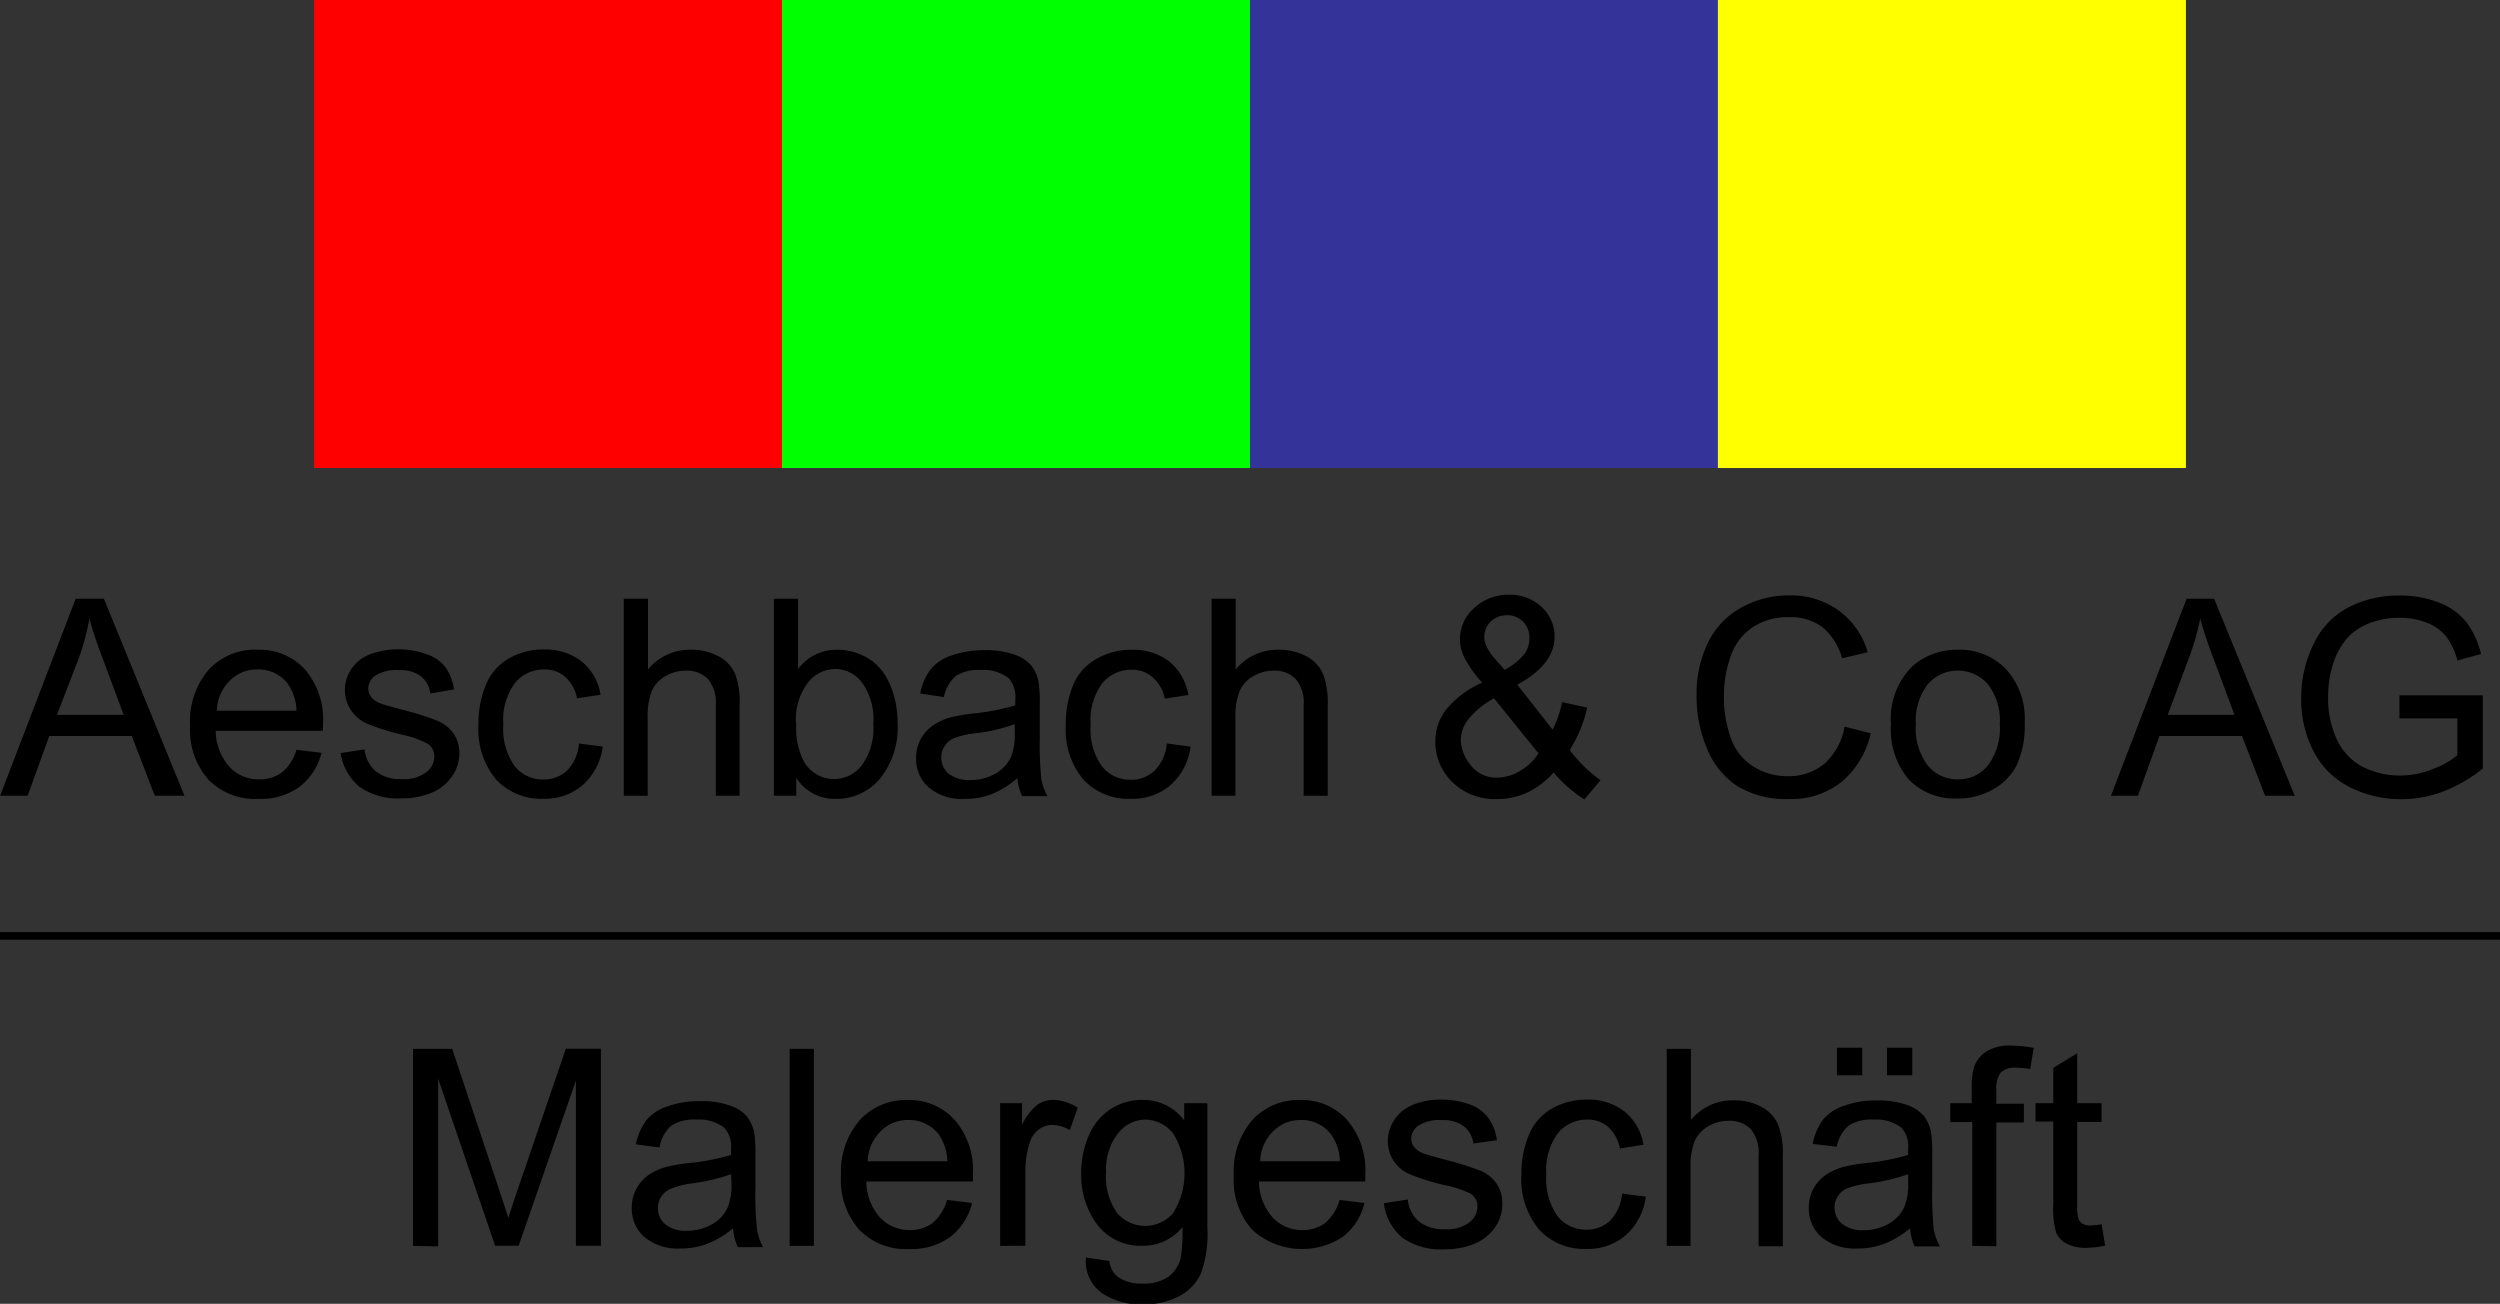 <svg xmlns="http://www.w3.org/2000/svg" data-name="Vektor" viewBox="0 0 181.72 94.77"><rect x="0" y="0" width="181.72" height="94.77" fill="#333333" stroke="none"/><path d="M0 68.03h181.72" fill="none" stroke="#000" stroke-width=".55"/><path d="M30.02 90.56V76.24h2.85l3.39 10.17c.31.94.54 1.65.69 2.12.16-.52.41-1.29.76-2.3l3.42-10h2.55v14.32h-1.82v-12l-4.16 12h-1.71l-4.14-12.14V90.6ZM53.28 89.28a6.54 6.54 0 0 1-1.88 1.13 5.35 5.35 0 0 1-1.94.34 3.8 3.8 0 0 1-2.62-.83 2.78 2.78 0 0 1-.92-2.14 2.87 2.87 0 0 1 .35-1.39 2.93 2.93 0 0 1 .9-1 4.44 4.44 0 0 1 1.27-.57 11.71 11.71 0 0 1 1.56-.27 16.6 16.6 0 0 0 3.14-.6v-.46a2 2 0 0 0-.5-1.52 3 3 0 0 0-2-.59 3.09 3.09 0 0 0-1.83.43 2.66 2.66 0 0 0-.87 1.6l-1.72-.23a4.47 4.47 0 0 1 .77-1.77 3.38 3.38 0 0 1 1.56-1 6.74 6.74 0 0 1 2.35-.37 6.15 6.15 0 0 1 2.16.32 2.83 2.83 0 0 1 1.22.78 2.89 2.89 0 0 1 .55 1.2 11.35 11.35 0 0 1 .08 1.62v2.34a23.19 23.19 0 0 0 .12 3.1 3.81 3.81 0 0 0 .44 1.25h-1.84a4 4 0 0 1-.35-1.37Zm-.14-3.93a13.42 13.42 0 0 1-2.87.67 6.44 6.44 0 0 0-1.51.39 1.5 1.5 0 0 0-.69.57 1.53 1.53 0 0 0-.25.84 1.51 1.51 0 0 0 .54 1.17 2.28 2.28 0 0 0 1.55.47 3.6 3.6 0 0 0 1.81-.45 2.66 2.66 0 0 0 1.16-1.21 4.25 4.25 0 0 0 .29-1.76ZM57.4 90.56V76.24h1.76v14.32ZM68.84 87.22l1.82.22a4.45 4.45 0 0 1-1.59 2.47 4.78 4.78 0 0 1-3 .88 4.72 4.72 0 0 1-3.61-1.4 5.45 5.45 0 0 1-1.33-3.93 5.76 5.76 0 0 1 1.37-4.05 4.56 4.56 0 0 1 3.5-1.45 4.42 4.42 0 0 1 3.4 1.45 5.61 5.61 0 0 1 1.32 4v.47h-7.75a4 4 0 0 0 1 2.62 2.9 2.9 0 0 0 2.17.91 2.7 2.7 0 0 0 1.65-.51 3.44 3.44 0 0 0 1.05-1.68Zm-5.77-2.81h5.79a3.58 3.58 0 0 0-.66-2 2.72 2.72 0 0 0-2.18-1 2.8 2.8 0 0 0-2 .81 3.21 3.21 0 0 0-.95 2.19ZM72.7 90.56V80.19h1.59v1.57a4.19 4.19 0 0 1 1.12-1.46 2 2 0 0 1 1.12-.35 3.4 3.4 0 0 1 1.81.57l-.58 1.63a2.55 2.55 0 0 0-1.28-.38 1.63 1.63 0 0 0-1 .35 1.84 1.84 0 0 0-.65 1 6.68 6.68 0 0 0-.3 2v5.43ZM78.94 91.41l1.71.25a1.6 1.6 0 0 0 .6 1.15 2.87 2.87 0 0 0 1.78.49 3.11 3.11 0 0 0 1.89-.49 2.42 2.42 0 0 0 .9-1.36 11.81 11.81 0 0 0 .13-2.26 3.62 3.62 0 0 1-2.88 1.36 3.94 3.94 0 0 1-3.31-1.53 6 6 0 0 1-1.17-3.71 6.87 6.87 0 0 1 .54-2.74 4.3 4.3 0 0 1 1.56-1.93 4.17 4.17 0 0 1 2.39-.69 3.71 3.71 0 0 1 3 1.49v-1.25h1.68v9a8.45 8.45 0 0 1-.49 3.43 3.6 3.6 0 0 1-1.56 1.6 5.45 5.45 0 0 1-2.64.59 4.93 4.93 0 0 1-3-.84 2.81 2.81 0 0 1-1.13-2.56Zm1.46-6.23a4.52 4.52 0 0 0 .81 3 2.68 2.68 0 0 0 4.06 0 5.48 5.48 0 0 0 0-5.8 2.64 2.64 0 0 0-2-1 2.55 2.55 0 0 0-2 1 4.21 4.21 0 0 0-.87 2.81ZM97.37 87.22l1.81.22a4.35 4.35 0 0 1-1.59 2.47 5.38 5.38 0 0 1-6.57-.52 5.46 5.46 0 0 1-1.34-3.93 5.72 5.72 0 0 1 1.35-4.05 4.54 4.54 0 0 1 3.5-1.45 4.39 4.39 0 0 1 3.39 1.45 5.61 5.61 0 0 1 1.32 4v.47h-7.73a4 4 0 0 0 1 2.62 2.88 2.88 0 0 0 2.16.91 2.66 2.66 0 0 0 1.65-.51 3.38 3.38 0 0 0 1.05-1.68Zm-5.77-2.81h5.79a3.5 3.5 0 0 0-.67-2 2.7 2.7 0 0 0-2.17-1 2.8 2.8 0 0 0-2 .81 3.21 3.21 0 0 0-.95 2.19ZM100.59 87.46l1.74-.27a2.4 2.4 0 0 0 .81 1.6 2.86 2.86 0 0 0 1.87.56 2.74 2.74 0 0 0 1.8-.5 1.45 1.45 0 0 0 .58-1.15 1.07 1.07 0 0 0-.51-.94 7.32 7.32 0 0 0-1.8-.6 15.76 15.76 0 0 1-2.68-.84 2.59 2.59 0 0 1-1.52-2.38 2.67 2.67 0 0 1 .32-1.28 2.8 2.8 0 0 1 .86-1 3.54 3.54 0 0 1 1.12-.52 5.32 5.32 0 0 1 1.52-.21 6.08 6.08 0 0 1 2.14.35 2.92 2.92 0 0 1 1.36 1 3.6 3.6 0 0 1 .61 1.6l-1.72.24a1.85 1.85 0 0 0-.68-1.25 2.46 2.46 0 0 0-1.58-.45 2.84 2.84 0 0 0-1.73.4 1.16 1.16 0 0 0-.52.94 1 1 0 0 0 .21.61 1.55 1.55 0 0 0 .68.47c.17.07.69.21 1.55.45a21.83 21.83 0 0 1 2.6.81 2.69 2.69 0 0 1 1.16.93 2.55 2.55 0 0 1 .42 1.5 3 3 0 0 1-.51 1.66 3.43 3.43 0 0 1-1.48 1.2 5.48 5.48 0 0 1-2.19.42 4.87 4.87 0 0 1-3.08-.84 3.86 3.86 0 0 1-1.35-2.51ZM117.9 86.76l1.73.22a4.5 4.5 0 0 1-1.45 2.8 4.21 4.21 0 0 1-2.87 1 4.43 4.43 0 0 1-3.42-1.39 5.67 5.67 0 0 1-1.3-4 7.24 7.24 0 0 1 .56-2.94 3.91 3.91 0 0 1 1.69-1.89 5.05 5.05 0 0 1 2.48-.63 4.27 4.27 0 0 1 2.76.86 3.9 3.9 0 0 1 1.38 2.42l-1.71.27a2.81 2.81 0 0 0-.86-1.57 2.22 2.22 0 0 0-1.5-.53 2.73 2.73 0 0 0-2.16 1 4.55 4.55 0 0 0-.83 3 4.69 4.69 0 0 0 .8 3 2.62 2.62 0 0 0 2.09 1 2.44 2.44 0 0 0 1.73-.64 3.18 3.18 0 0 0 .88-1.98ZM121.15 90.56V76.24h1.76v5.17a3.92 3.92 0 0 1 3.1-1.43 4.14 4.14 0 0 1 2 .46 2.66 2.66 0 0 1 1.21 1.25 5.71 5.71 0 0 1 .37 2.33v6.57h-1.76v-6.6a2.72 2.72 0 0 0-.57-1.92 2.13 2.13 0 0 0-1.62-.6 2.85 2.85 0 0 0-1.47.4 2.32 2.32 0 0 0-1 1.1 5.14 5.14 0 0 0-.29 1.91v5.68ZM138.84 89.28a6.68 6.68 0 0 1-1.88 1.13 5.38 5.38 0 0 1-1.94.34 3.78 3.78 0 0 1-2.62-.83 2.74 2.74 0 0 1-.92-2.14 2.86 2.86 0 0 1 .34-1.39 3.06 3.06 0 0 1 .91-1 4.44 4.44 0 0 1 1.27-.57 11.41 11.41 0 0 1 1.56-.27 16.77 16.77 0 0 0 3.14-.6v-.46a2 2 0 0 0-.49-1.52 3 3 0 0 0-2-.59 3.13 3.13 0 0 0-1.83.43 2.71 2.71 0 0 0-.87 1.54l-1.75-.2a4.34 4.34 0 0 1 .77-1.79 3.38 3.38 0 0 1 1.56-1 6.74 6.74 0 0 1 2.35-.37 6.23 6.23 0 0 1 2.16.32 2.83 2.83 0 0 1 1.22.78 2.76 2.76 0 0 1 .54 1.2 9.67 9.67 0 0 1 .09 1.62v2.34a26 26 0 0 0 .11 3.1 4.08 4.08 0 0 0 .45 1.25h-1.84a3.76 3.76 0 0 1-.33-1.32Zm-.14-3.93a13.39 13.39 0 0 1-2.88.67 6.46 6.46 0 0 0-1.53.35 1.5 1.5 0 0 0-.69.57 1.46 1.46 0 0 0-.25.84 1.51 1.51 0 0 0 .54 1.17 2.28 2.28 0 0 0 1.55.47 3.6 3.6 0 0 0 1.81-.45 2.71 2.71 0 0 0 1.16-1.21 4.25 4.25 0 0 0 .29-1.76Zm-5.18-7.19v-2h1.84v2Zm3.64 0v-2H139v2ZM143.36 90.56v-9h-1.6v-1.37h1.56v-1.11a5 5 0 0 1 .18-1.55 2.26 2.26 0 0 1 .9-1.11 3.22 3.22 0 0 1 1.79-.42 9.23 9.23 0 0 1 1.64.17l-.26 1.54a5.53 5.53 0 0 0-1-.1 1.53 1.53 0 0 0-1.13.34 1.88 1.88 0 0 0-.33 1.28v1h2v1.36h-2v9ZM152.76 88.99l.26 1.55a6.93 6.93 0 0 1-1.33.16 3 3 0 0 1-1.49-.31 1.66 1.66 0 0 1-.74-.79 6.45 6.45 0 0 1-.21-2.08v-6h-1.29v-1.33h1.29v-2.57l1.74-1.06v3.63h1.77v1.36h-1.77v6.07a3.11 3.11 0 0 0 .1 1 .75.75 0 0 0 .3.34 1.22 1.22 0 0 0 .6.12 6.42 6.42 0 0 0 .77-.09ZM.01 57.84 5.5 43.52h2.05l5.86 14.32h-2.16L9.58 53.5h-6l-1.57 4.34Zm4.13-5.88h4.85l-1.49-4q-.69-1.81-1-3a17.93 17.93 0 0 1-.74 2.8ZM21.55 54.5l1.82.22a4.48 4.48 0 0 1-1.61 2.48 4.84 4.84 0 0 1-3 .87 4.72 4.72 0 0 1-3.61-1.4 5.45 5.45 0 0 1-1.33-3.93 5.72 5.72 0 0 1 1.35-4.06 4.56 4.56 0 0 1 3.59-1.45 4.45 4.45 0 0 1 3.4 1.42 5.61 5.61 0 0 1 1.32 4v.47h-7.8a4 4 0 0 0 1 2.62 2.86 2.86 0 0 0 2.17.91 2.7 2.7 0 0 0 1.65-.51 3.3 3.3 0 0 0 1.05-1.64Zm-5.79-2.84h5.79a3.54 3.54 0 0 0-.66-2 2.7 2.7 0 0 0-2.18-1 2.77 2.77 0 0 0-2 .81 3.21 3.21 0 0 0-.95 2.19ZM24.76 54.74l1.74-.27a2.41 2.41 0 0 0 .82 1.6 2.84 2.84 0 0 0 1.87.56 2.77 2.77 0 0 0 1.79-.49 1.46 1.46 0 0 0 .59-1.16 1.06 1.06 0 0 0-.52-.94 7.5 7.5 0 0 0-1.78-.63 16.17 16.17 0 0 1-2.68-.85 2.67 2.67 0 0 1-1.21-3.66 2.83 2.83 0 0 1 .87-1 3.44 3.44 0 0 1 1.12-.49 5.32 5.32 0 0 1 1.52-.21 5.89 5.89 0 0 1 2.14.36 2.89 2.89 0 0 1 1.36.95 3.72 3.72 0 0 1 .61 1.6l-1.72.3a1.89 1.89 0 0 0-.68-1.25 2.47 2.47 0 0 0-1.59-.45 2.88 2.88 0 0 0-1.73.4 1.18 1.18 0 0 0-.51.94 1 1 0 0 0 .21.61 1.49 1.49 0 0 0 .68.47c.17.07.69.22 1.55.45a19.68 19.68 0 0 1 2.6.82 2.67 2.67 0 0 1 1.16.92 2.55 2.55 0 0 1 .42 1.5 2.91 2.91 0 0 1-.52 1.59 3.26 3.26 0 0 1-1.47 1.2 5.48 5.48 0 0 1-2.19.42 4.85 4.85 0 0 1-3.08-.84 3.92 3.92 0 0 1-1.37-2.45ZM42.08 54.04l1.73.23a4.45 4.45 0 0 1-1.45 2.79 4.17 4.17 0 0 1-2.86 1 4.47 4.47 0 0 1-3.43-1.39 5.67 5.67 0 0 1-1.29-4 7.24 7.24 0 0 1 .56-2.94 3.86 3.86 0 0 1 1.69-1.89 5 5 0 0 1 2.48-.63 4.31 4.31 0 0 1 2.76.86 3.9 3.9 0 0 1 1.38 2.43l-1.71.26a2.76 2.76 0 0 0-.87-1.57 2.24 2.24 0 0 0-1.5-.53 2.73 2.73 0 0 0-2.15 1 4.49 4.49 0 0 0-.83 3 4.63 4.63 0 0 0 .8 3 2.61 2.61 0 0 0 2.09 1 2.45 2.45 0 0 0 1.73-.64 3.12 3.12 0 0 0 .87-1.98ZM45.34 57.84V43.52h1.76v5.14a3.92 3.92 0 0 1 3.1-1.43 4.19 4.19 0 0 1 2 .46 2.68 2.68 0 0 1 1.22 1.25 5.91 5.91 0 0 1 .34 2.33v6.57h-1.73v-6.57a2.72 2.72 0 0 0-.57-1.92 2.14 2.14 0 0 0-1.62-.6 2.85 2.85 0 0 0-1.47.4 2.27 2.27 0 0 0-1 1.1 5 5 0 0 0-.29 1.92v5.67ZM57.88 57.84h-1.63V43.52h1.76v5.11a3.48 3.48 0 0 1 2.84-1.4 4.3 4.3 0 0 1 1.81.39 3.8 3.8 0 0 1 1.41 1.08 5.27 5.27 0 0 1 .86 1.71 6.9 6.9 0 0 1 .31 2.11 5.91 5.91 0 0 1-1.31 4.12 4.13 4.13 0 0 1-3.17 1.43 3.31 3.31 0 0 1-2.88-1.53Zm0-5.26a5.34 5.34 0 0 0 .51 2.69 2.52 2.52 0 0 0 2.25 1.36 2.56 2.56 0 0 0 2-1 4.56 4.56 0 0 0 .84-3 4.58 4.58 0 0 0-.81-3 2.42 2.42 0 0 0-1.95-1 2.53 2.53 0 0 0-2 1 4.4 4.4 0 0 0-.86 2.95ZM73.95 56.56a6.68 6.68 0 0 1-1.88 1.17 5.38 5.38 0 0 1-1.94.34 3.73 3.73 0 0 1-2.62-.83 2.74 2.74 0 0 1-.92-2.13 2.87 2.87 0 0 1 .34-1.4 3.06 3.06 0 0 1 .91-1 4.44 4.44 0 0 1 1.27-.57 13.24 13.24 0 0 1 1.56-.27 16.46 16.46 0 0 0 3.13-.6v-.46a2 2 0 0 0-.49-1.52 3 3 0 0 0-2-.59 3.13 3.13 0 0 0-1.83.43 2.71 2.71 0 0 0-.87 1.54l-1.72-.26a4.23 4.23 0 0 1 .77-1.78 3.34 3.34 0 0 1 1.55-1 7.09 7.09 0 0 1 2.36-.37 6.23 6.23 0 0 1 2.16.32 2.83 2.83 0 0 1 1.22.78 2.76 2.76 0 0 1 .54 1.2 9.67 9.67 0 0 1 .09 1.62v2.34a26 26 0 0 0 .11 3.1 4.08 4.08 0 0 0 .45 1.25H74.3a3.7 3.7 0 0 1-.35-1.31Zm-.19-3.93a12 12 0 0 1-2.87.67 6.46 6.46 0 0 0-1.53.35 1.5 1.5 0 0 0-.69.57 1.46 1.46 0 0 0-.25.84 1.5 1.5 0 0 0 .53 1.17 2.33 2.33 0 0 0 1.56.47 3.6 3.6 0 0 0 1.81-.45 2.71 2.71 0 0 0 1.16-1.21 4.27 4.27 0 0 0 .28-1.76ZM84.81 54.04l1.73.23a4.45 4.45 0 0 1-1.45 2.79 4.19 4.19 0 0 1-2.86 1 4.47 4.47 0 0 1-3.47-1.38 5.67 5.67 0 0 1-1.29-4 7.24 7.24 0 0 1 .56-2.94 3.86 3.86 0 0 1 1.73-1.88 5 5 0 0 1 2.48-.63 4.31 4.31 0 0 1 2.76.86 4 4 0 0 1 1.38 2.43l-1.71.26a2.82 2.82 0 0 0-.91-1.57 2.24 2.24 0 0 0-1.5-.53 2.73 2.73 0 0 0-2.15 1 4.49 4.49 0 0 0-.83 3 4.63 4.63 0 0 0 .8 3 2.61 2.61 0 0 0 2.09 1 2.45 2.45 0 0 0 1.73-.64 3.12 3.12 0 0 0 .91-2ZM88.07 57.84V43.52h1.75v5.14a3.94 3.94 0 0 1 3.11-1.43 4.22 4.22 0 0 1 2 .46 2.68 2.68 0 0 1 1.22 1.25 5.91 5.91 0 0 1 .36 2.33v6.57h-1.75v-6.57a2.67 2.67 0 0 0-.58-1.92 2.12 2.12 0 0 0-1.61-.6 2.85 2.85 0 0 0-1.47.4 2.27 2.27 0 0 0-1 1.1 4.94 4.94 0 0 0-.3 1.92v5.67ZM112.93 56.15a6 6 0 0 1-1.9 1.45 5.14 5.14 0 0 1-2.21.48 4.38 4.38 0 0 1-3.49-1.48 4.08 4.08 0 0 1-1-2.71 3.72 3.72 0 0 1 .85-2.39 7 7 0 0 1 2.56-1.88 8.47 8.47 0 0 1-1.29-1.81 3.11 3.11 0 0 1-.33-1.34 3 3 0 0 1 1-2.24 3.61 3.61 0 0 1 2.55-1 3.34 3.34 0 0 1 2.4.9 2.9 2.9 0 0 1 .93 2.16q0 2-2.71 3.48l2.57 3.27a8.43 8.43 0 0 0 .69-2l1.82.39a9.81 9.81 0 0 1-1.27 3.09 10.6 10.6 0 0 0 2.24 2.2l-1.18 1.39a10 10 0 0 1-2.23-1.96Zm-1.1-1.39-3.23-4a6.11 6.11 0 0 0-1.92 1.58 2.54 2.54 0 0 0-.5 1.44 3 3 0 0 0 .69 1.8 2.31 2.31 0 0 0 2 .94 3.22 3.22 0 0 0 1.63-.49 4 4 0 0 0 1.33-1.27Zm-2.47-6.07a4.57 4.57 0 0 0 1.47-1.18 2 2 0 0 0 .34-1.13 1.61 1.61 0 0 0-.46-1.19 1.58 1.58 0 0 0-1.16-.47 1.67 1.67 0 0 0-1.19.46 1.53 1.53 0 0 0-.47 1.13 1.67 1.67 0 0 0 .17.69 4 4 0 0 0 .51.78ZM134.08 52.82l1.9.48a6.44 6.44 0 0 1-2.15 3.56 5.87 5.87 0 0 1-3.78 1.22 6.82 6.82 0 0 1-3.77-.94 5.9 5.9 0 0 1-2.2-2.73 9.64 9.64 0 0 1-.76-3.84 8.56 8.56 0 0 1 .85-3.9 5.85 5.85 0 0 1 2.44-2.53 7.17 7.17 0 0 1 3.47-.86 5.86 5.86 0 0 1 3.61 1.13 5.66 5.66 0 0 1 2.07 3l-1.86.44a4.53 4.53 0 0 0-1.45-2.28 3.87 3.87 0 0 0-2.38-.71 4.62 4.62 0 0 0-2.76.79 4.2 4.2 0 0 0-1.55 2.17 8.46 8.46 0 0 0-.45 2.74 8.63 8.63 0 0 0 .54 3.19 3.93 3.93 0 0 0 1.65 2 4.64 4.64 0 0 0 2.43.67 4.06 4.06 0 0 0 2.7-.92 4.72 4.72 0 0 0 1.45-2.68ZM137.45 52.65a5.35 5.35 0 0 1 1.6-4.26 4.85 4.85 0 0 1 3.27-1.16 4.63 4.63 0 0 1 3.49 1.41 5.3 5.3 0 0 1 1.36 3.87 6.9 6.9 0 0 1-.6 3.15 4.29 4.29 0 0 1-1.75 1.75 5.1 5.1 0 0 1-2.5.63 4.68 4.68 0 0 1-3.56-1.36 5.62 5.62 0 0 1-1.31-4.03Zm1.81 0a4.43 4.43 0 0 0 .87 3 2.79 2.79 0 0 0 2.19 1 2.74 2.74 0 0 0 2.17-1 4.49 4.49 0 0 0 .87-3 4.3 4.3 0 0 0-.87-2.92 2.9 2.9 0 0 0-4.36 0 4.37 4.37 0 0 0-.87 2.92ZM153.44 57.84l5.5-14.32h2l5.86 14.32h-2.16l-1.67-4.34h-6l-1.57 4.34Zm4.13-5.88h4.85l-1.49-4q-.69-1.81-1-3a17.93 17.93 0 0 1-.77 2.73ZM174.41 52.22v-1.68h6.06v5.32a10.61 10.61 0 0 1-2.88 1.67 8.39 8.39 0 0 1-3 .56 8.17 8.17 0 0 1-3.84-.9 6 6 0 0 1-2.6-2.61 8.17 8.17 0 0 1-.88-3.82 8.78 8.78 0 0 1 .88-3.9 5.77 5.77 0 0 1 2.51-2.69 7.82 7.82 0 0 1 3.78-.88 7.64 7.64 0 0 1 2.81.5 4.67 4.67 0 0 1 2 1.4 6.18 6.18 0 0 1 1.09 2.35l-1.71.47a5.31 5.31 0 0 0-.8-1.72 3.28 3.28 0 0 0-1.37-1 5 5 0 0 0-2-.38 5.69 5.69 0 0 0-2.25.4 4.19 4.19 0 0 0-1.53 1 5.28 5.28 0 0 0-.9 1.41 7.61 7.61 0 0 0-.55 2.88 7 7 0 0 0 .66 3.21 4.23 4.23 0 0 0 1.87 1.94 5.89 5.89 0 0 0 2.68.62 6.26 6.26 0 0 0 2.4-.47 6.15 6.15 0 0 0 1.78-1v-2.68Z"/><path d="M22.83 0h34.02v34.02H22.83Z" fill="red"/><path d="M56.84 0h34.02v34.02H56.84Z" fill="#0f0"/><path d="M90.86 0h34.02v34.02H90.86Z" fill="#339"/><path d="M124.87 0h34.02v34.02h-34.02z" fill="#ff0"/></svg>